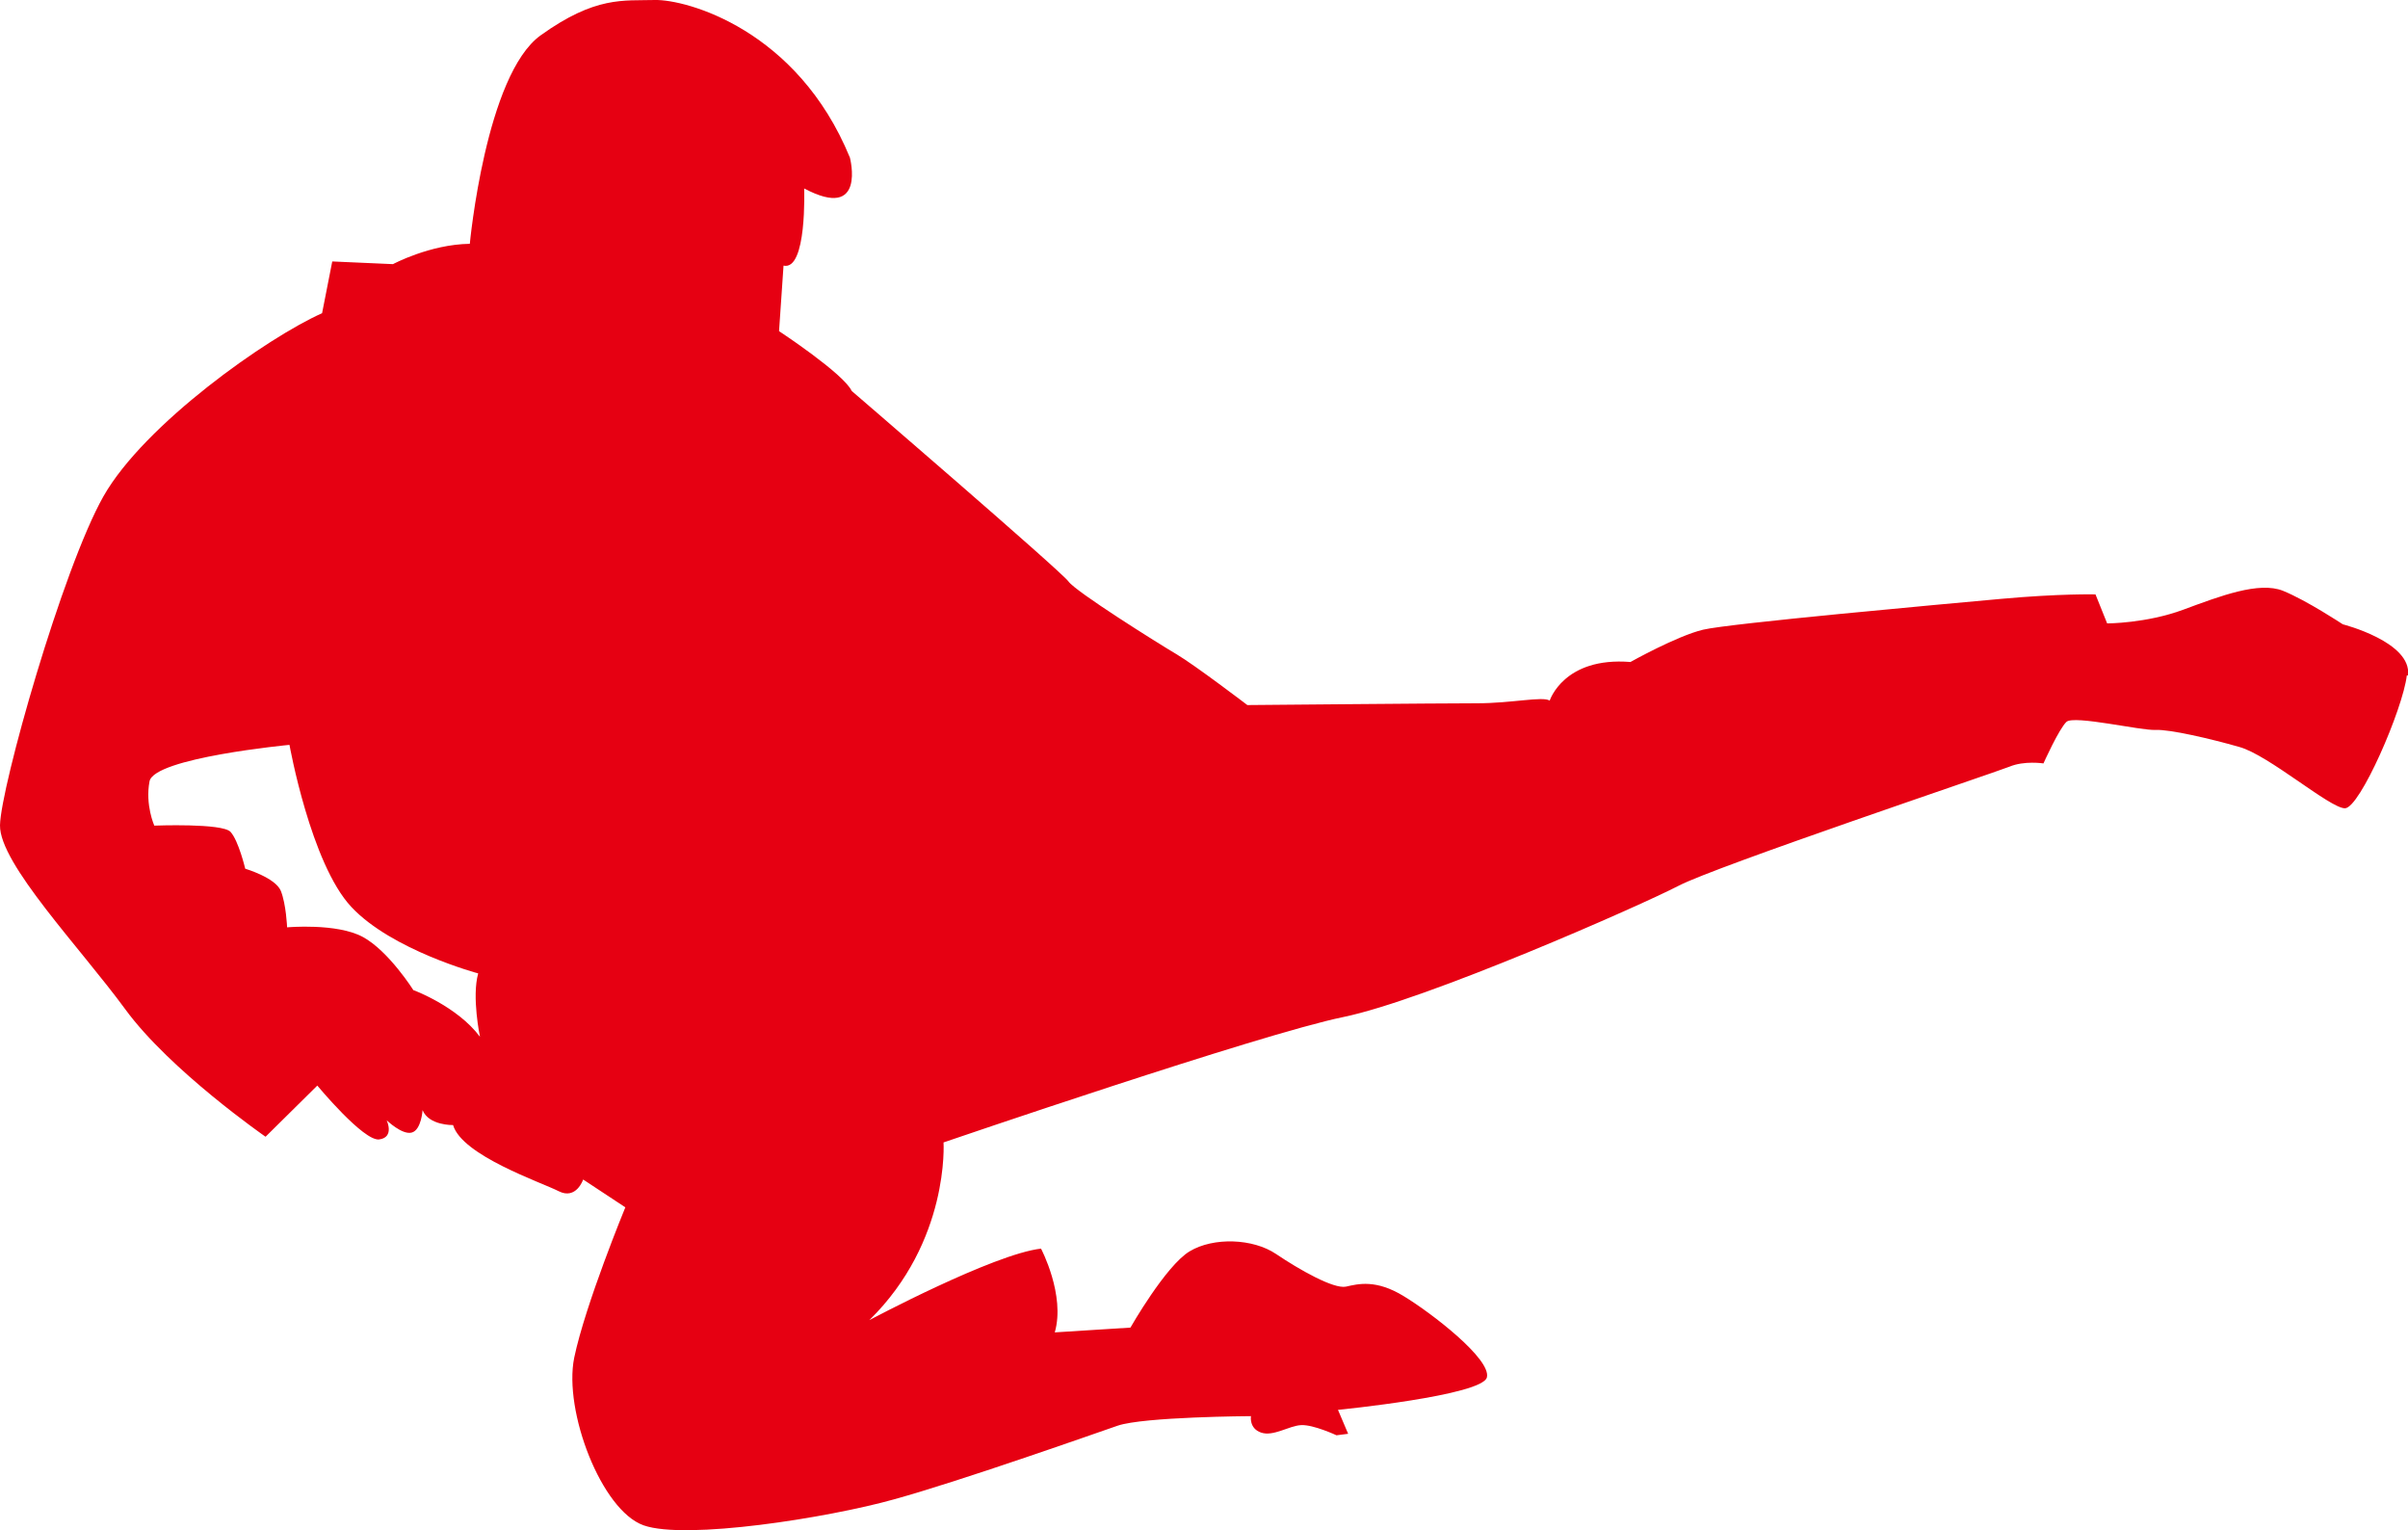 <?xml version="1.0" encoding="UTF-8"?>
<svg id="uuid-58294626-dd96-497f-bdb1-de49e048e78f" data-name="图层 2" xmlns="http://www.w3.org/2000/svg" viewBox="0 0 80.52 51.16">
  <defs>
    <style>
      .uuid-1ce471ec-821a-468b-b459-d1a2b4b9ca88 {
        fill: #e60012;
      }
    </style>
  </defs>
  <g id="uuid-f7c95b7f-ce5a-4f73-996f-d4d2b606f310" data-name="图层 1">
    <path class="uuid-1ce471ec-821a-468b-b459-d1a2b4b9ca88" d="M80.52,22.58c.14-1.12-2.18-1.71-2.18-1.71,0,0-1.21-.8-2-1.12-.8-.32-2.09,.17-3.33,.63-1.24,.46-2.55,.46-2.55,.46l-.39-.97s-1.18-.03-3.16,.15c-1.97,.18-9.08,.82-9.96,1.03-.88,.21-2.43,1.08-2.43,1.08-2.23-.18-2.7,1.29-2.7,1.29-.24-.15-1.27,.09-2.43,.09s-7.68,.06-7.68,.06c0,0-1.76-1.34-2.37-1.7-.61-.36-3.37-2.09-3.61-2.43-.24-.34-7.25-6.37-7.25-6.37-.27-.58-2.43-2-2.43-2l.15-2.19c.79,.18,.69-2.58,.69-2.58,2.09,1.11,1.53-1.03,1.53-1.03C26.66,.98,22.95-.02,21.9,0c-1.05,.03-1.98-.14-3.82,1.18-1.84,1.32-2.37,6.97-2.37,6.97-1.34,.02-2.57,.68-2.57,.68l-2.03-.09-.34,1.73c-1.84,.82-5.94,3.71-7.31,6.12C2.09,19.01,.02,26.32,0,27.59c-.02,1.28,2.69,4.1,4.19,6.15,1.5,2.05,4.69,4.26,4.69,4.26l1.73-1.71s1.55,1.87,2.07,1.8c.52-.07,.25-.64,.25-.64,0,0,.52,.5,.84,.41,.32-.09,.36-.75,.36-.75,.21,.52,1.02,.5,1.02,.5,.3,1.02,2.94,1.91,3.53,2.21,.59,.3,.82-.39,.82-.39l1.41,.93s-1.34,3.25-1.71,5.03c-.36,1.78,.91,5.1,2.32,5.6,1.41,.5,6.17-.25,8.38-.87,2.21-.61,6.6-2.16,7.47-2.46,.87-.3,4.46-.32,4.46-.32,0,0-.07,.41,.34,.55,.41,.14,.93-.23,1.34-.25,.41-.02,1.18,.34,1.18,.34l.39-.05-.34-.8s4.85-.48,4.98-1.09c.14-.61-1.84-2.14-2.78-2.71-.93-.57-1.53-.41-1.93-.32-.41,.09-1.57-.57-2.34-1.09-.77-.52-2.09-.57-2.89-.09-.8,.48-1.98,2.55-1.98,2.55l-2.53,.16c.36-1.25-.46-2.8-.46-2.8-1.59,.18-5.74,2.39-5.74,2.39,2.69-2.64,2.48-5.94,2.48-5.94,0,0,10.58-3.62,13.36-4.19,2.78-.57,9.95-3.73,11.22-4.39,1.27-.66,10.56-3.78,11.06-3.98,.5-.21,1.14-.11,1.14-.11,0,0,.52-1.16,.77-1.39,.25-.23,2.5,.3,2.98,.27,.48-.02,1.82,.29,2.8,.57,.98,.27,3.03,2.05,3.53,2.05s1.94-3.32,2.07-4.44ZM13.83,33.11s-.83-1.32-1.7-1.79c-.87-.47-2.53-.32-2.53-.32,0,0-.03-.77-.21-1.22-.18-.44-1.19-.74-1.19-.74,0,0-.22-.93-.49-1.23-.27-.3-2.55-.21-2.55-.21,0,0-.31-.69-.16-1.48,.15-.79,4.68-1.22,4.68-1.22,0,0,.71,3.97,2.07,5.42,1.36,1.45,4.24,2.22,4.24,2.22-.22,.79,.06,2.12,.06,2.12-.76-1.02-2.22-1.56-2.22-1.56Z"/>
  </g>
</svg>